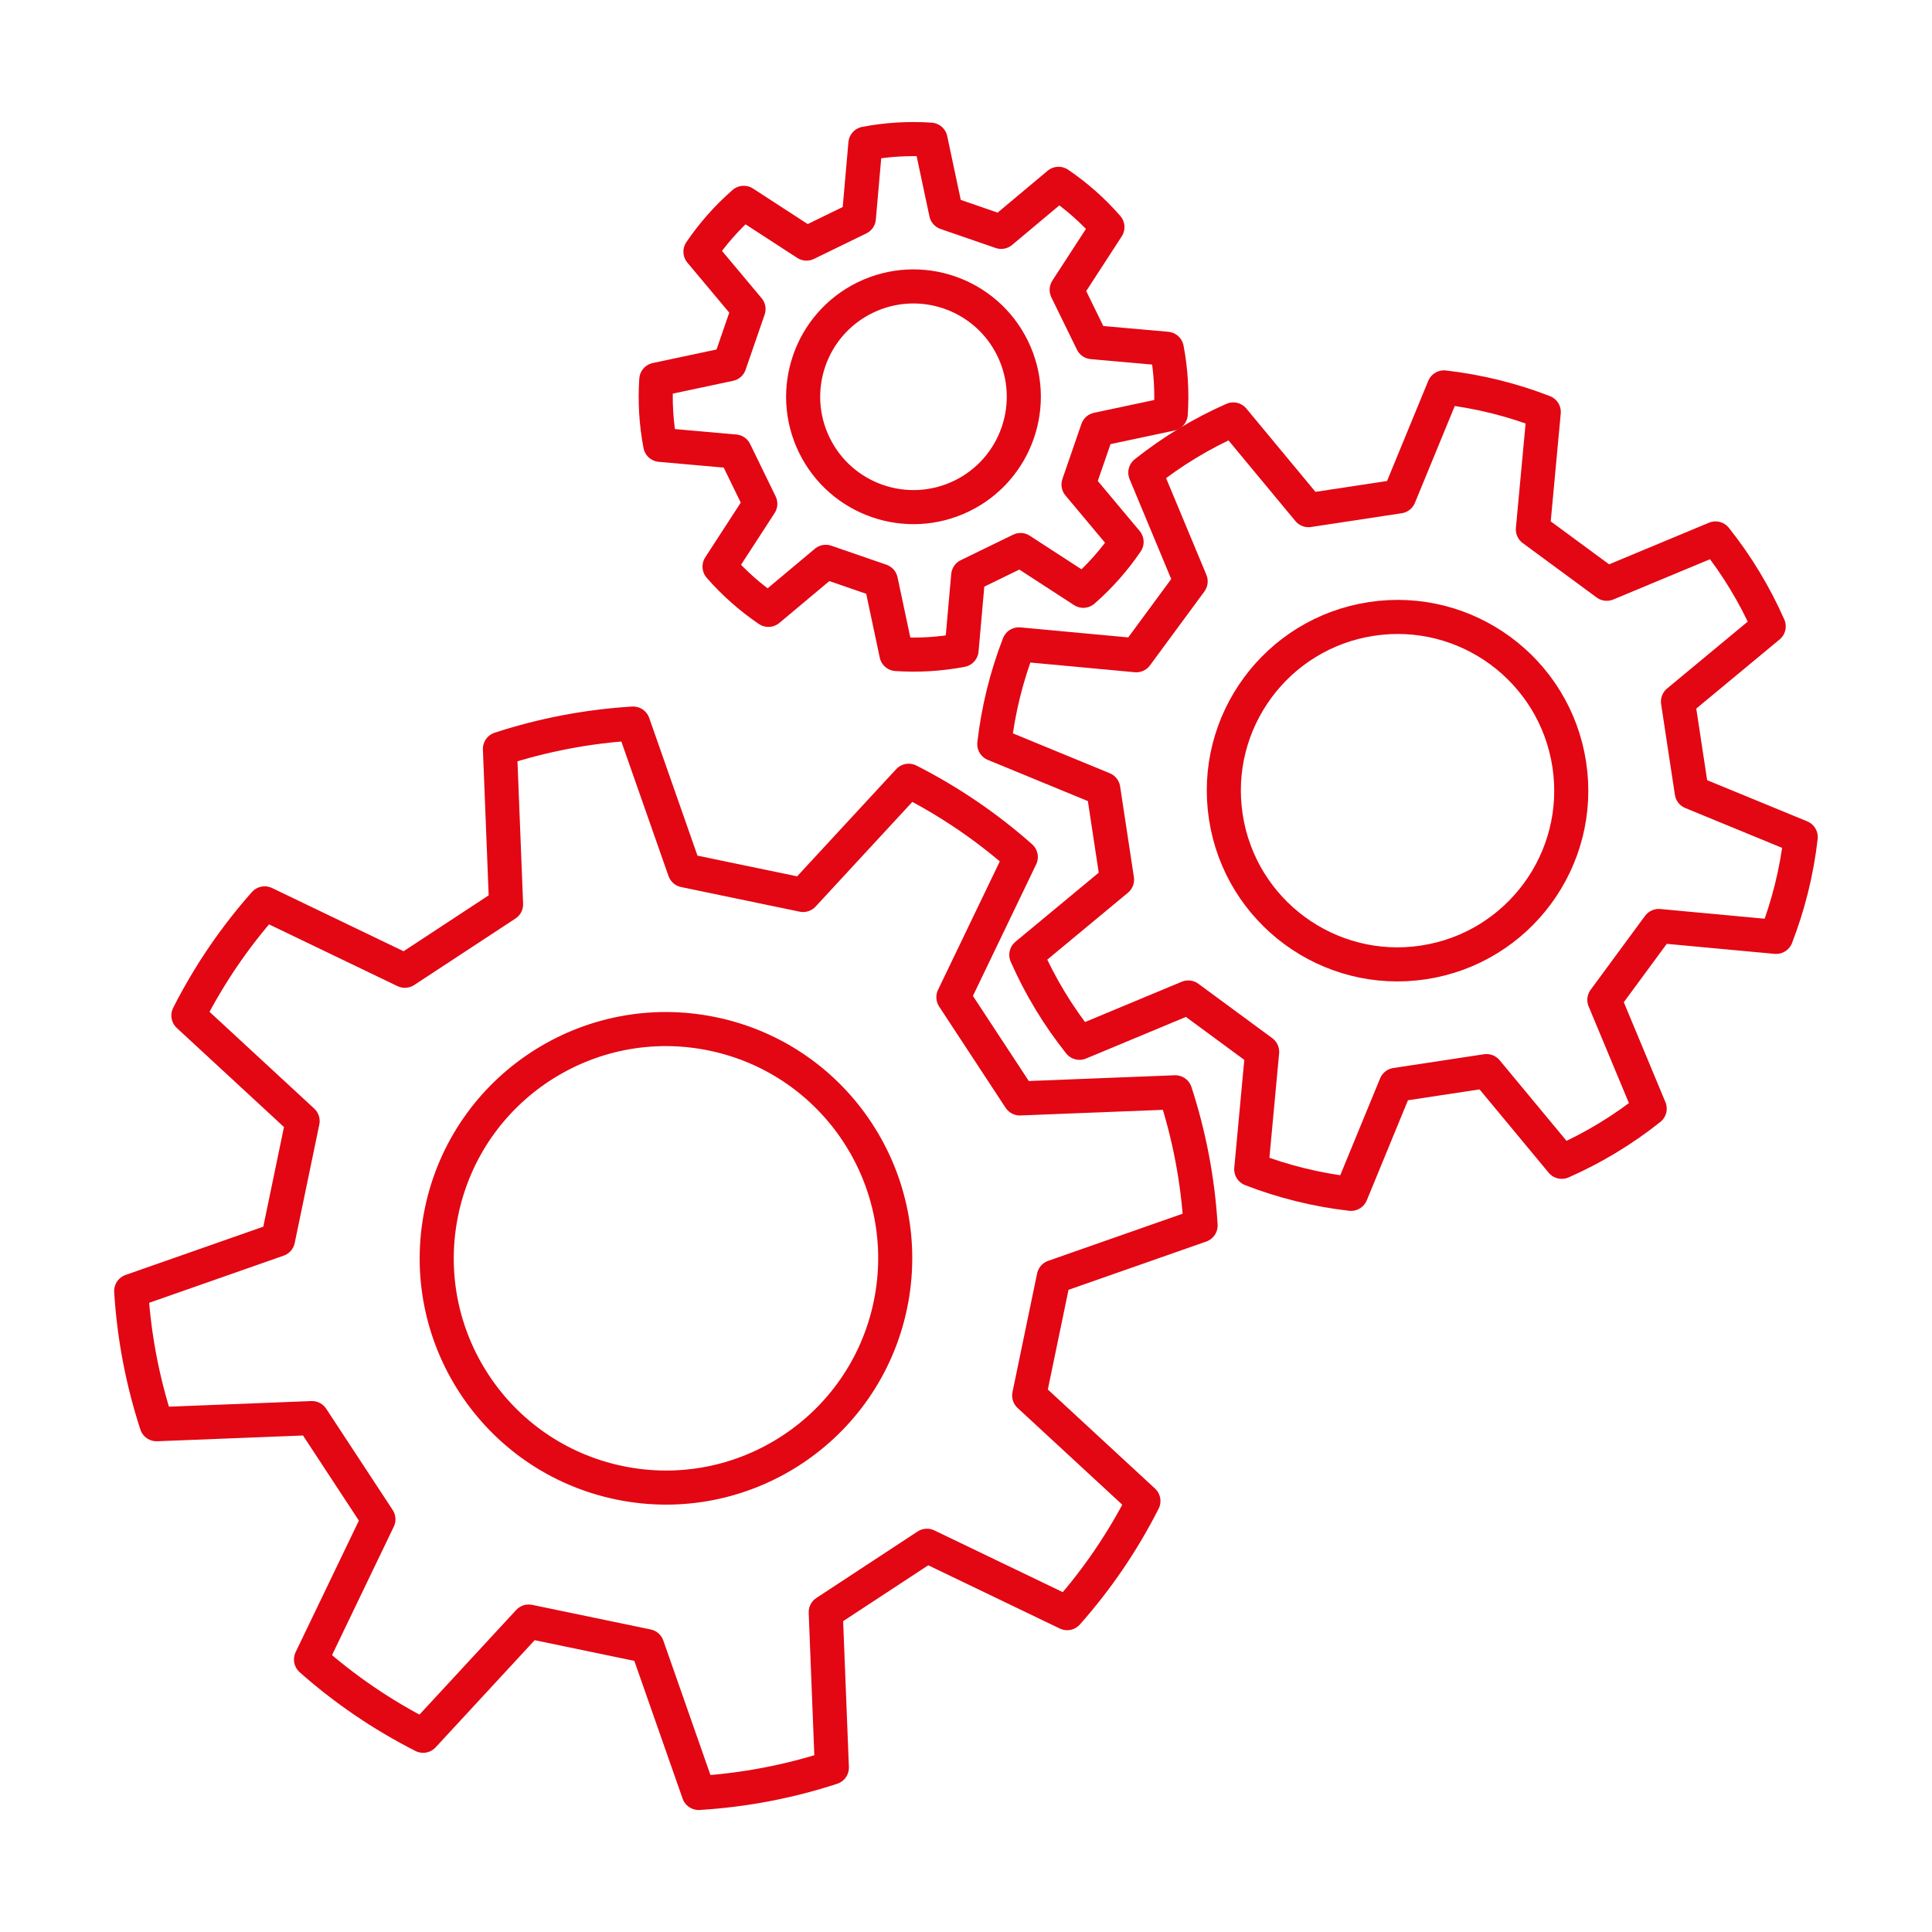 <?xml version="1.0" encoding="utf-8"?>
<!-- Generator: Adobe Illustrator 28.1.0, SVG Export Plug-In . SVG Version: 6.00 Build 0)  -->
<svg version="1.0" id="Ebene_1" xmlns="http://www.w3.org/2000/svg" xmlns:xlink="http://www.w3.org/1999/xlink" x="0px" y="0px"
	 viewBox="0 0 283.46 283.46" style="enable-background:new 0 0 283.46 283.46;" xml:space="preserve">
<style type="text/css">
	.st0{fill:none;stroke:#DD1B1F;stroke-width:5;stroke-miterlimit:10;}
	.st1{fill:none;stroke:#DD1B1F;stroke-width:5;stroke-linecap:round;stroke-linejoin:round;stroke-miterlimit:10;}
	.st2{fill:none;stroke:#E30613;stroke-width:5;stroke-miterlimit:10;}
	.st3{fill:none;stroke:#E30613;stroke-width:5;stroke-linecap:round;stroke-linejoin:round;stroke-miterlimit:10;}
	.st4{fill:none;stroke:#E30613;stroke-width:10;stroke-linecap:round;stroke-linejoin:round;stroke-miterlimit:10;}
	.st5{fill:#E30613;}
	.st6{fill:none;stroke:#E30613;stroke-width:7;stroke-linecap:round;stroke-linejoin:round;stroke-miterlimit:10;}
</style>
<g>
	<path class="st3" d="M154.61,187.35l21.54-7.55c-0.41-6.72-1.68-13.28-3.72-19.54l-22.8,0.9l-9.75-14.85l9.89-20.57
		c-4.93-4.37-10.45-8.14-16.45-11.19l-15.49,16.76l-17.39-3.61l-7.55-21.54c-6.72,0.41-13.28,1.68-19.54,3.72l0.9,22.8l-14.85,9.75
		l-20.57-9.89c-4.37,4.93-8.14,10.44-11.19,16.45l16.76,15.49l-3.61,17.39l-21.54,7.55c0.41,6.72,1.68,13.28,3.72,19.54l22.8-0.9
		l9.75,14.85l-9.89,20.57c4.93,4.37,10.45,8.14,16.45,11.19l15.49-16.76l17.39,3.61l7.55,21.54c6.72-0.41,13.28-1.68,19.54-3.72
		l-0.9-22.8l14.85-9.75l20.57,9.89c4.37-4.93,8.14-10.44,11.19-16.45L151,204.74L154.61,187.35z M90.88,217.55
		c-18.19-3.77-29.87-21.57-26.1-39.76c3.77-18.19,21.57-29.87,39.76-26.1s29.87,21.57,26.1,39.76
		C126.86,209.64,109.06,221.32,90.88,217.55z"/>
	<path class="st3" d="M246.19,102.94L259.5,91.9c-2.06-4.67-4.69-8.99-7.8-12.9l-15.96,6.65l-10.84-7.98l1.6-17.22
		c-4.65-1.8-9.57-3.03-14.64-3.61l-6.58,15.99l-13.3,2.02l-11.04-13.31c-4.67,2.06-8.99,4.69-12.9,7.8l6.65,15.96l-7.98,10.84
		l-17.22-1.6c-1.8,4.65-3.03,9.57-3.61,14.64l15.99,6.58l2.02,13.3l-13.31,11.04c2.06,4.67,4.69,8.99,7.8,12.9l15.96-6.65
		l10.84,7.98l-1.6,17.22c4.65,1.8,9.57,3.03,14.64,3.61l6.58-15.99l13.3-2.02l11.04,13.31c4.67-2.06,8.99-4.69,12.9-7.8l-6.65-15.96
		l7.98-10.84l17.22,1.6c1.8-4.65,3.03-9.57,3.61-14.64l-15.99-6.58L246.19,102.94z M208.88,141.2
		c-13.91,2.12-26.91-7.45-29.03-21.36c-2.12-13.91,7.45-26.91,21.36-29.03s26.91,7.45,29.03,21.36
		C232.36,126.08,222.79,139.08,208.88,141.2z"/>
	<path class="st3" d="M156.5,42.53l5.98-9.21c-2.13-2.44-4.55-4.57-7.17-6.35l-8.42,7.05l-8.08-2.79l-2.28-10.74
		c-3.16-0.21-6.37-0.03-9.56,0.58L126.01,32l-7.68,3.74l-9.21-5.98c-2.44,2.13-4.57,4.55-6.35,7.17l7.05,8.42l-2.79,8.08
		l-10.74,2.28c-0.21,3.16-0.03,6.37,0.58,9.56l10.94,0.97l3.74,7.68l-5.98,9.21c2.13,2.44,4.55,4.57,7.17,6.35l8.42-7.05l8.08,2.79
		l2.28,10.74c3.16,0.21,6.37,0.03,9.56-0.58l0.97-10.94l7.68-3.74l9.21,5.98c2.44-2.13,4.57-4.55,6.35-7.17l-7.05-8.42l2.79-8.08
		l10.74-2.28c0.21-3.16,0.03-6.37-0.58-9.56l-10.94-0.97L156.5,42.53z M141.11,72.77c-8.04,3.91-17.72,0.57-21.64-7.47
		c-3.91-8.04-0.57-17.72,7.47-21.64c8.04-3.91,17.72-0.57,21.64,7.47C152.49,59.17,149.14,68.86,141.11,72.77z"/>
</g>
</svg>
